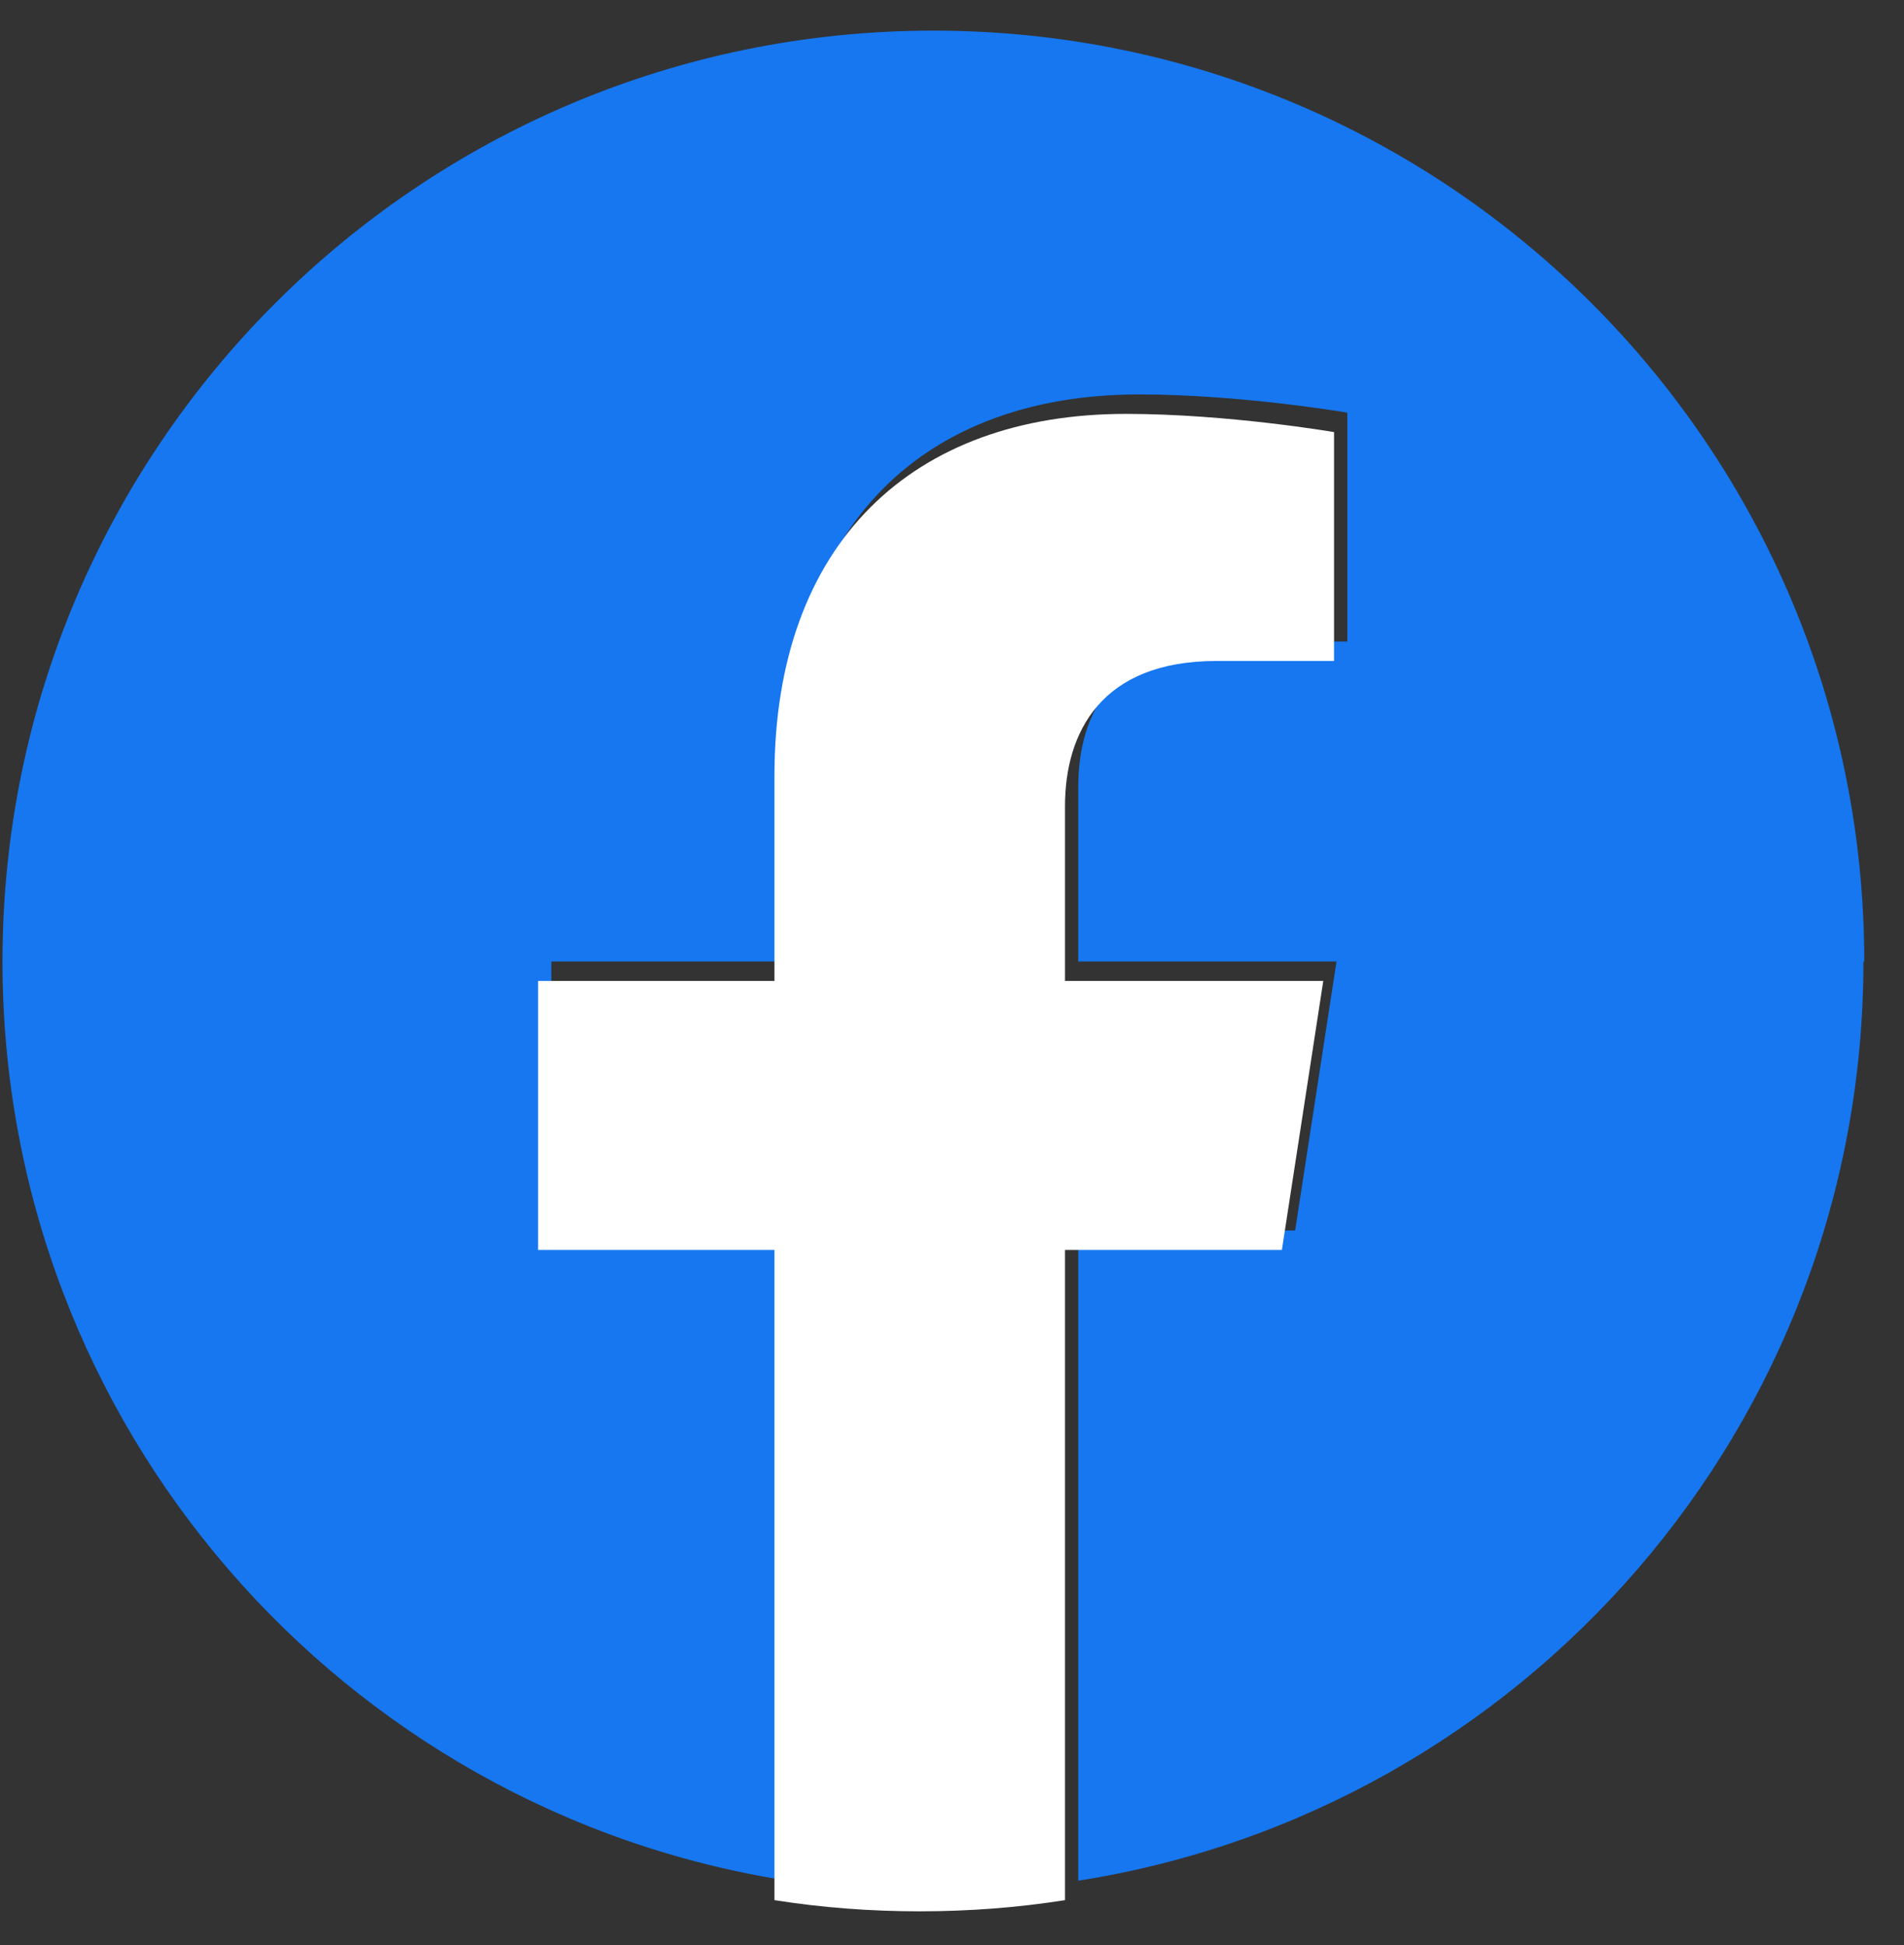 <svg width="46" height="47" viewBox="0 0 46 47" fill="none" xmlns="http://www.w3.org/2000/svg">
<rect x="0" y="0" width="46" height="47" fill="#333333" stroke="none"/>
<path d="M45.04 23.23C45.04 10.81 34.97 0.74 22.55 0.74C10.13 0.74 0.06 10.81 0.06 23.23C0.06 34.45 8.28 43.76 19.03 45.44V29.73H13.32V23.23H19.03V18.28C19.03 12.64 22.39 9.53 27.52 9.53C29.98 9.53 32.55 9.97 32.55 9.97V15.5H29.71C26.92 15.5 26.05 17.23 26.05 19.01V23.23H32.29L31.29 29.73H26.05V45.44C36.8 43.75 45.02 34.45 45.02 23.23H45.04Z" fill="#1677F0"/>
<path d="M30.97 30.2L31.97 23.7H25.73V19.48C25.73 17.7 26.6 15.97 29.39 15.97H32.23V10.44C32.23 10.44 29.66 10 27.2 10C22.06 10 18.71 13.11 18.71 18.75V23.7H13V30.2H18.71V45.91C19.85 46.09 21.03 46.18 22.22 46.18C23.41 46.18 24.59 46.09 25.73 45.91V30.2H30.97Z" fill="white"/>
</svg>
